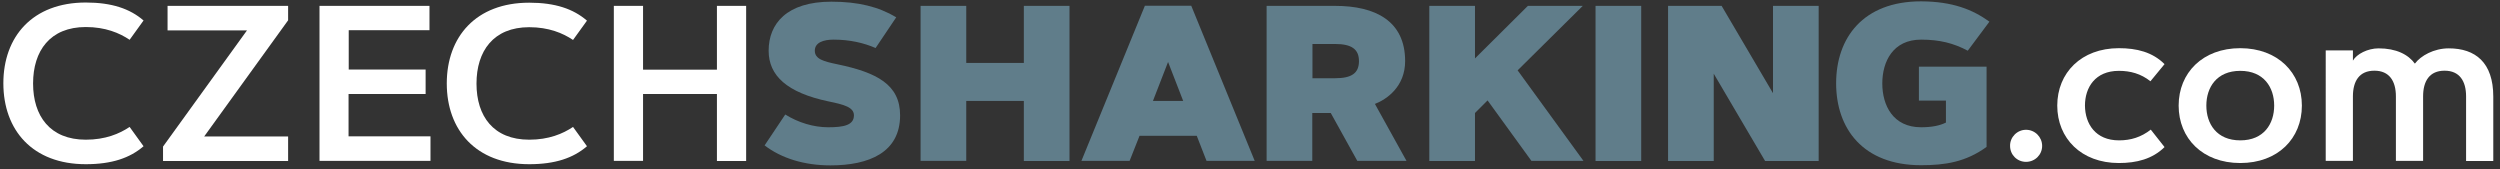 <?xml version="1.0" encoding="utf-8"?>
<!-- Generator: Adobe Illustrator 22.1.0, SVG Export Plug-In . SVG Version: 6.00 Build 0)  -->
<svg version="1.1" id="Vrstva_1" xmlns="http://www.w3.org/2000/svg" xmlns:xlink="http://www.w3.org/1999/xlink" x="0px" y="0px"
	 viewBox="0 0 1489 100.8" style="enable-background:new 0 0 1489 100.8;" xml:space="preserve">
<rect x="0" y="0" width="1489" height="100.8" fill="#333333" stroke="none"/>
<style type="text/css">
	.st0{fill:#FFFFFF;}
	.st1{fill:#607D8A;}
</style>
<title>site-logo-watermark</title>
<g>
	<path class="st0" d="M51.1,83.2c11.6,0,20-3.5,26.1-7.6l8.3,11.5c-8.1,7-18.9,10.7-34.4,10.7C19.4,97.8,2,77.5,2,49.6
		C2,21.8,19.4,1.5,51.1,1.5c15.5,0,26.3,3.7,34.4,10.7l-8.3,11.5c-6.1-4.1-14.5-7.6-26.1-7.6c-21.3,0-31.4,14.2-31.4,33.6
		S29.8,83.2,51.1,83.2z"/>
	<path class="st0" d="M171.6,81.3v14.6H97.1v-8.6l50-69.2H99.8V3.5h71.8v8.6l-50,69.2H171.6z"/>
	<path class="st0" d="M253.5,41.5V56h-45.9v25.2h48.8v14.6h-66.1V3.5h65.5V18h-48.1v23.4H253.5z"/>
	<path class="st0" d="M315.2,83.2c11.6,0,20-3.5,26.1-7.6l8.3,11.5c-8.1,7-18.9,10.7-34.4,10.7c-31.7,0-49.1-20.3-49.1-48.1
		c0-27.8,17.4-48.1,49.1-48.1c15.5,0,26.3,3.7,34.4,10.7l-8.3,11.5c-6.1-4.1-14.5-7.6-26.1-7.6c-21.3,0-31.4,14.2-31.4,33.6
		S293.9,83.2,315.2,83.2z"/>
	<path class="st0" d="M427,3.5h17.4v92.4H427V56h-44v39.8h-17.4V3.5H383v38h44V3.5z"/>
	<path class="st1" d="M521.5,28.6c-7.1-3.1-15.5-5-25-5c-6,0-11.2,1.7-11.2,6.6c0,5,5.3,6.4,13.5,8.1c23.5,4.9,37.3,12.1,37.3,30.4
		c0,22.1-18.5,29.8-41.5,29.8c-15.7,0-29.3-4.3-39.2-11.9l12.3-18.4c7.7,4.8,16.8,7.6,25.6,7.6c9.1,0,15.3-1.2,15.3-7.1
		c0-4.8-5.8-6.4-15.1-8.3c-24.7-5.2-35.7-15.3-35.7-30.2c0-16.1,10.8-29.2,37.4-29.2c15.8,0,28.1,3,38.6,9.3L521.5,28.6z"/>
	<path class="st1" d="M609.8,3.5H637v92.4h-27.2V60.1h-34.3v35.7h-27.2V3.5h27.2v34h34.3V3.5z"/>
	<path class="st1" d="M672.8,95.8h-28.7l37.8-92.4h27.6l37.8,92.4h-28.7l-5.8-14.9h-34.1L672.8,95.8z M686.7,60.1h18l-9-23.2
		L686.7,60.1z"/>
	<path class="st1" d="M754.4,95.8V3.5h40.8c24,0,41.7,9,41.7,32.9c0,15.1-10.8,22.7-18,25.5l18.8,33.9h-29.3l-15.8-28.5h-11v28.5
		H754.4z M781.7,26.2v20.4h13.5c9.8,0,14.2-3,14.2-10.2c0-7.1-4.4-10.2-14.2-10.2H781.7z"/>
	<path class="st1" d="M910,3.5h32.7l-38.8,38.4l39.2,53.9h-31L886,59.8l-7.5,7.5v28.6h-27.2V3.5h27.2v31.3L910,3.5z"/>
	<path class="st1" d="M950.3,3.5h27.2v92.4h-27.2V3.5z"/>
	<path class="st1" d="M993.5,3.5h31.9l30.6,52v-52h27.2v92.4h-31.9l-30.6-52v52h-27.2V3.5z"/>
	<path class="st1" d="M1184.9,12.9l-12.9,17.3c-8.4-4.5-16.9-6.6-27.8-6.6c-16.7,0-23.1,13-23.1,26.1s6.4,26.1,23.1,26.1
		c6.4,0,11.2-1,14.8-2.8V59.9h-16.1V39.7h40.3v47.8c-12.4,9-24.7,10.9-39,10.9c-34.6,0-50.6-21.8-50.6-48.8s16-48.8,50.6-48.8
		C1163,0.9,1174.9,5.7,1184.9,12.9z"/>
	<path class="st0" d="M1206.7,77.3c5.3,0,9.6,4.3,9.6,9.6c0,5.3-4.3,9.5-9.6,9.5c-5.3,0-9.5-4.2-9.5-9.5
		C1197.1,81.7,1201.4,77.3,1206.7,77.3z"/>
	<path class="st0" d="M1262.1,83.6c7,0,13.2-1.9,18.9-6.4l8.2,10.4c-7.2,7.1-16.6,9.5-27.2,9.5c-22.4,0-36.7-14.7-36.7-34.2
		c0-19.5,14.3-34.2,36.7-34.2c10.6,0,20,2.3,27.2,9.5l-8.4,10.2c-5.7-4.5-11.9-6.2-18.8-6.2c-14.1,0-20.2,9.9-20.2,20.7
		C1241.9,73.7,1248,83.6,1262.1,83.6z"/>
	<path class="st0" d="M1334.3,97.1c-22.4,0-36.7-14.7-36.7-34.2c0-19.5,14.3-34.2,36.7-34.2c22.3,0,36.7,14.6,36.7,34.2
		C1371,82.5,1356.7,97.1,1334.3,97.1z M1334.3,42.2c-14.1,0-20.2,9.9-20.2,20.7c0,10.8,6.1,20.7,20.2,20.7s20.2-9.9,20.2-20.7
		C1354.5,52.1,1348.4,42.2,1334.3,42.2z"/>
	<path class="st0" d="M1385.2,30h16.2v6.1c2.2-3.9,8.8-7.3,15.3-7.3c10.4,0,17.6,3.6,21.6,9.1c3.5-4.7,11.3-9.1,20.2-9.1
		c15.8,0,26.5,8.4,26.5,28.7v38.4h-16.2V57.4c0-9.1-3.9-15.3-12.8-15.3c-9,0-12.8,6.2-12.8,15.3v38.4H1427V57.4
		c0-9.1-3.9-15.3-12.8-15.3c-9,0-12.8,6.2-12.8,15.3v38.4h-16.2V30z"/>
</g>
</svg>
